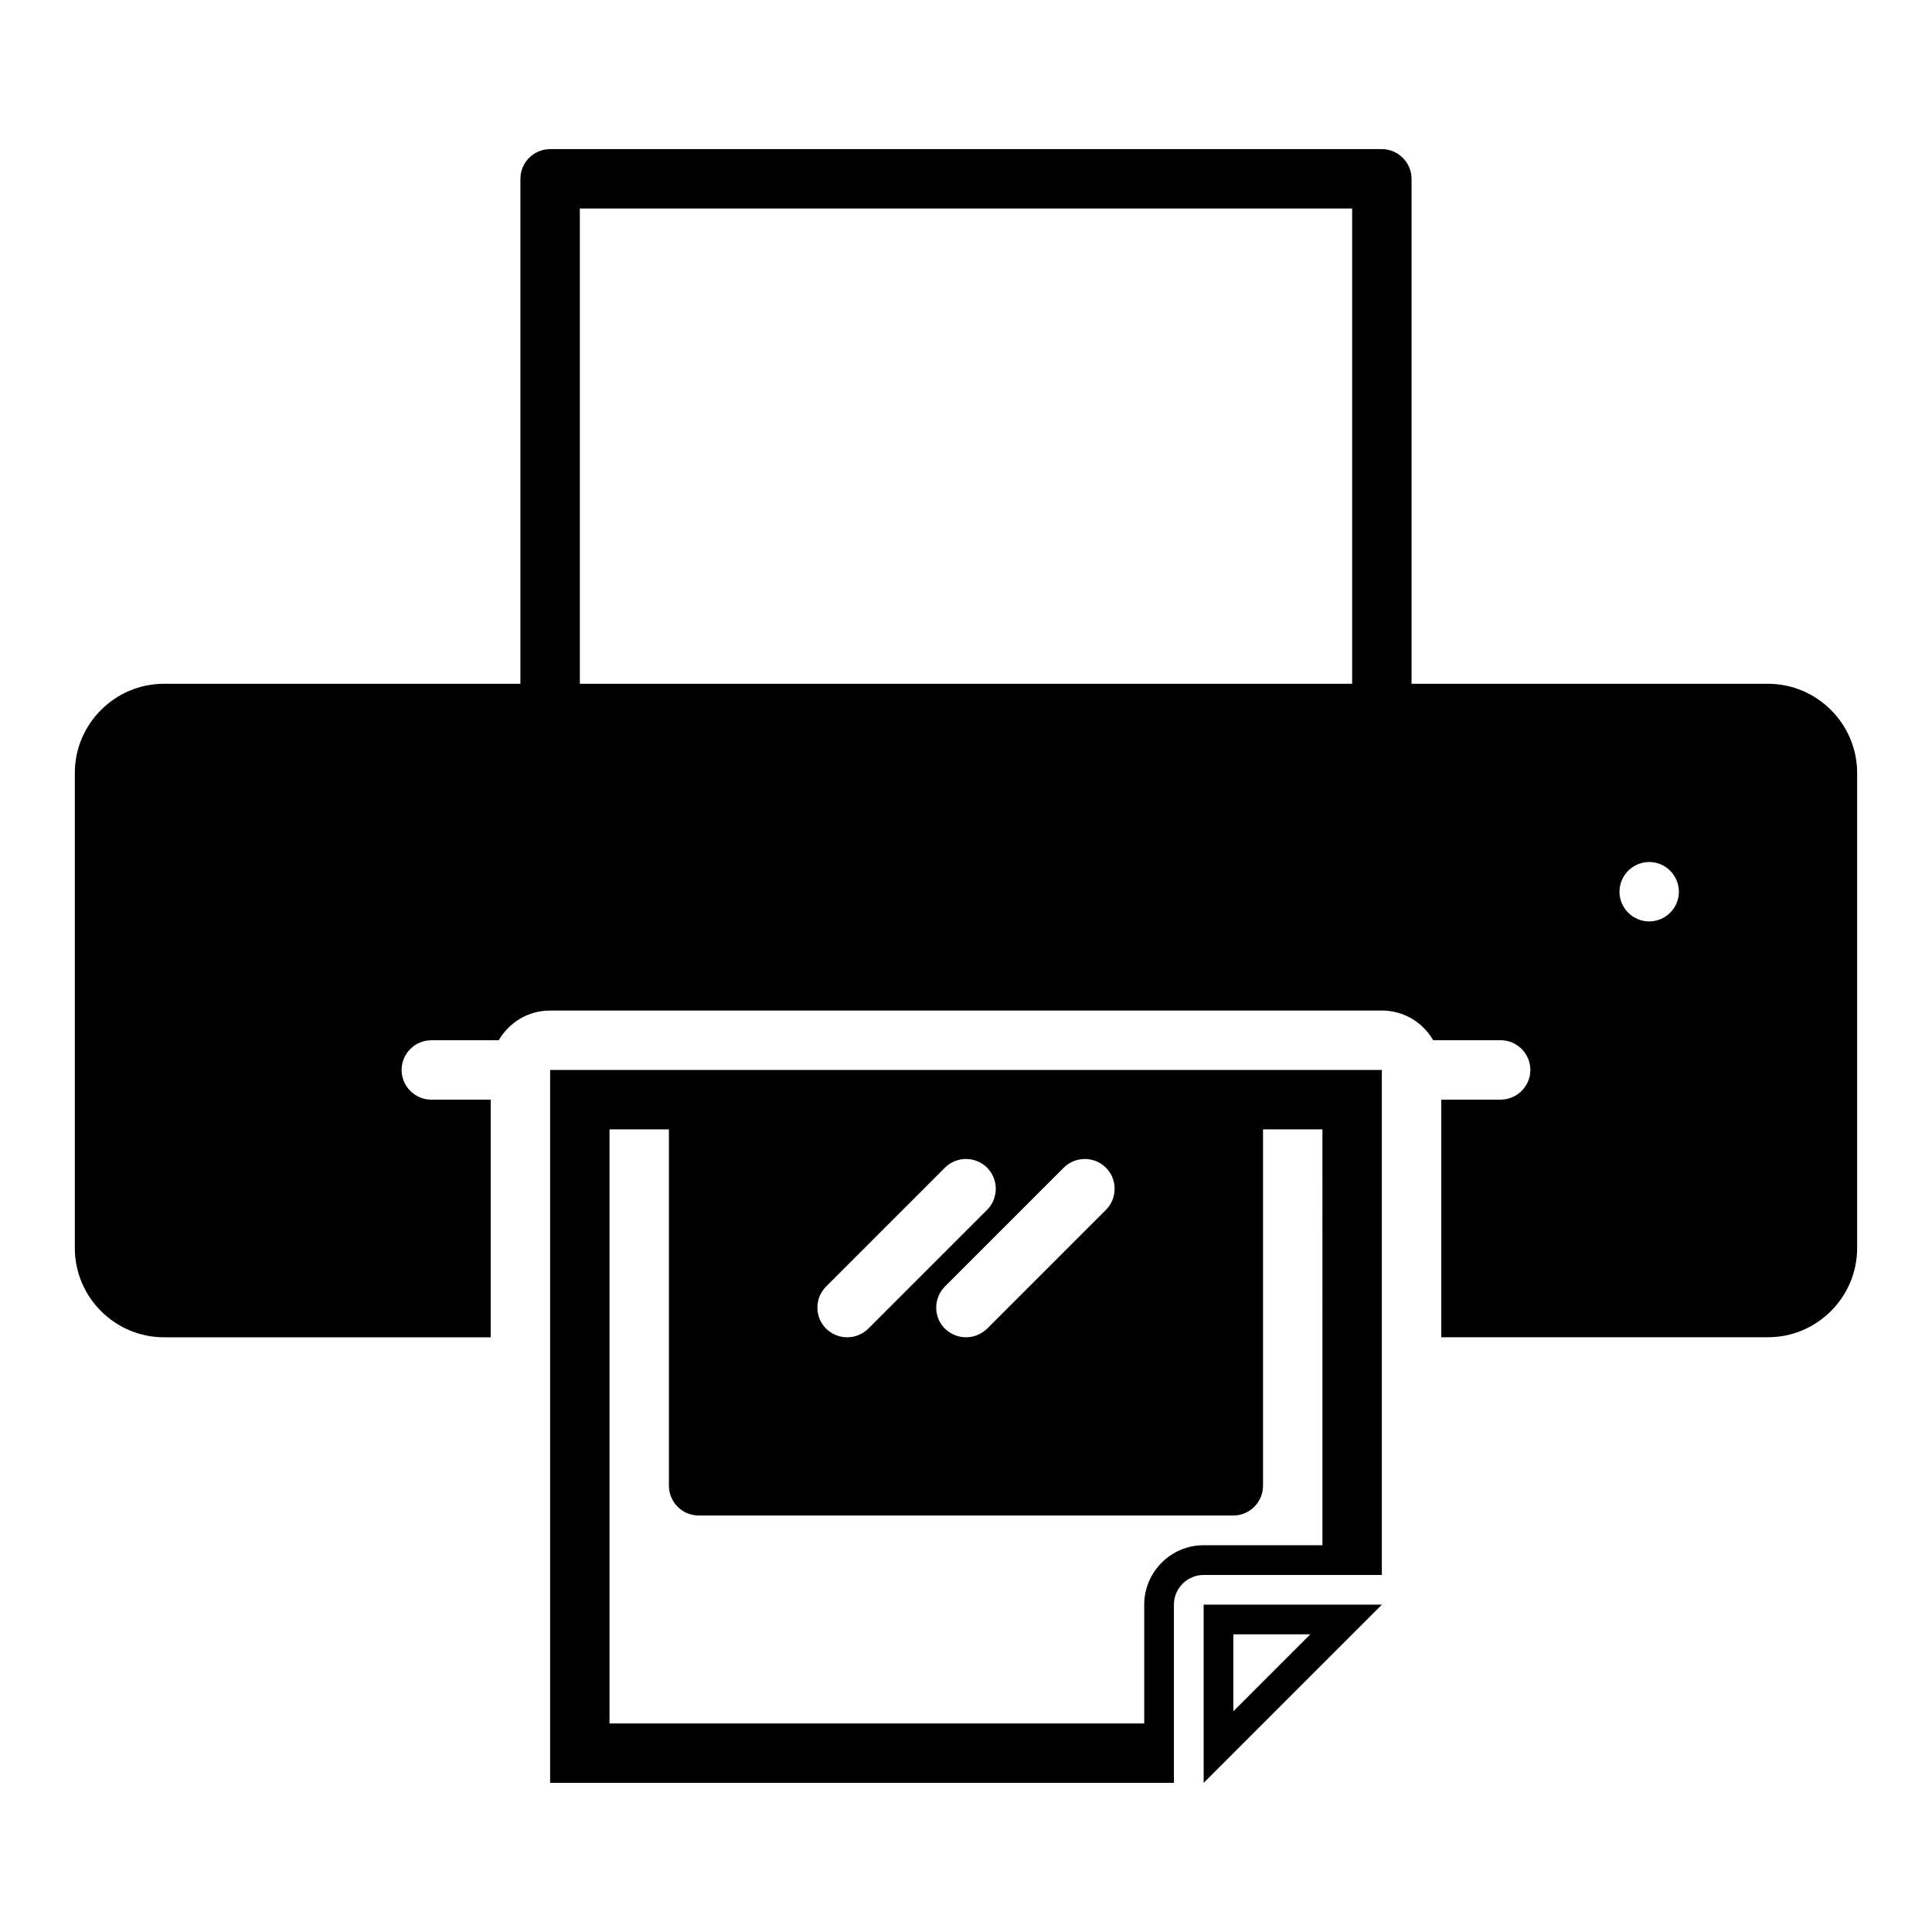 <?xml version="1.0" encoding="UTF-8"?>
<!-- Uploaded to: ICON Repo, www.svgrepo.com, Generator: ICON Repo Mixer Tools -->
<svg fill="#000000" width="800px" height="800px" version="1.1" viewBox="144 144 512 512" xmlns="http://www.w3.org/2000/svg">
 <g>
  <path d="m612.54 325.21h-94.465v-133.82c0-4.328-3.543-7.871-7.871-7.871h-220.42c-4.328 0-7.871 3.543-7.871 7.871v133.82h-94.465c-12.988 0-23.617 10.629-23.617 23.617v125.95c0 12.988 10.629 23.617 23.617 23.617h86.594v-62.973h-15.742c-4.328 0-7.871-3.543-7.871-7.871s3.543-7.871 7.871-7.871h17.871c2.754-4.723 7.793-7.871 13.617-7.871h220.42c5.824 0 10.863 3.148 13.617 7.871l17.867-0.008c4.328 0 7.871 3.543 7.871 7.871s-3.543 7.871-7.871 7.871h-15.742v62.973h86.594c12.988 0 23.617-10.629 23.617-23.617v-125.95c-0.004-12.984-10.633-23.609-23.621-23.609zm-23.617 55.105c0 4.328-3.543 7.871-7.871 7.871-4.328 0-7.871-3.543-7.871-7.871 0-4.328 3.543-7.871 7.871-7.871 4.328-0.004 7.871 3.539 7.871 7.871zm-291.26-181.06h204.67v125.95h-204.67z"/>
  <path d="m470.85 427.55h-181.06v188.93h165.31v-47.23c0-4.328 3.543-7.871 7.871-7.871h47.23v-133.82h-31.488zm-65.262 37.078-31.488 31.488c-1.574 1.492-3.539 2.281-5.586 2.281s-4.016-0.789-5.59-2.281c-3.07-3.07-3.07-8.109 0-11.18l31.488-31.488c3.07-3.07 8.109-3.07 11.18 0 3.066 3.07 3.066 8.109-0.004 11.18zm20.312-11.18c3.07-3.07 8.109-3.07 11.18 0 3.07 3.07 3.07 8.109 0 11.18l-31.488 31.488c-1.578 1.492-3.543 2.281-5.59 2.281s-4.016-0.789-5.59-2.281c-3.07-3.07-3.07-8.109 0-11.18zm68.562 100.05h-31.488c-8.66 0-15.742 7.086-15.742 15.742v31.488h-141.7v-157.44h15.742v94.465c0 4.328 3.543 7.871 7.871 7.871h141.7c4.328 0 7.871-3.543 7.871-7.871v-94.465h15.742z"/>
  <path d="m462.98 616.48 47.227-47.227h-47.23zm7.871-39.363h20.391l-20.391 20.391z"/>
 </g>
</svg>